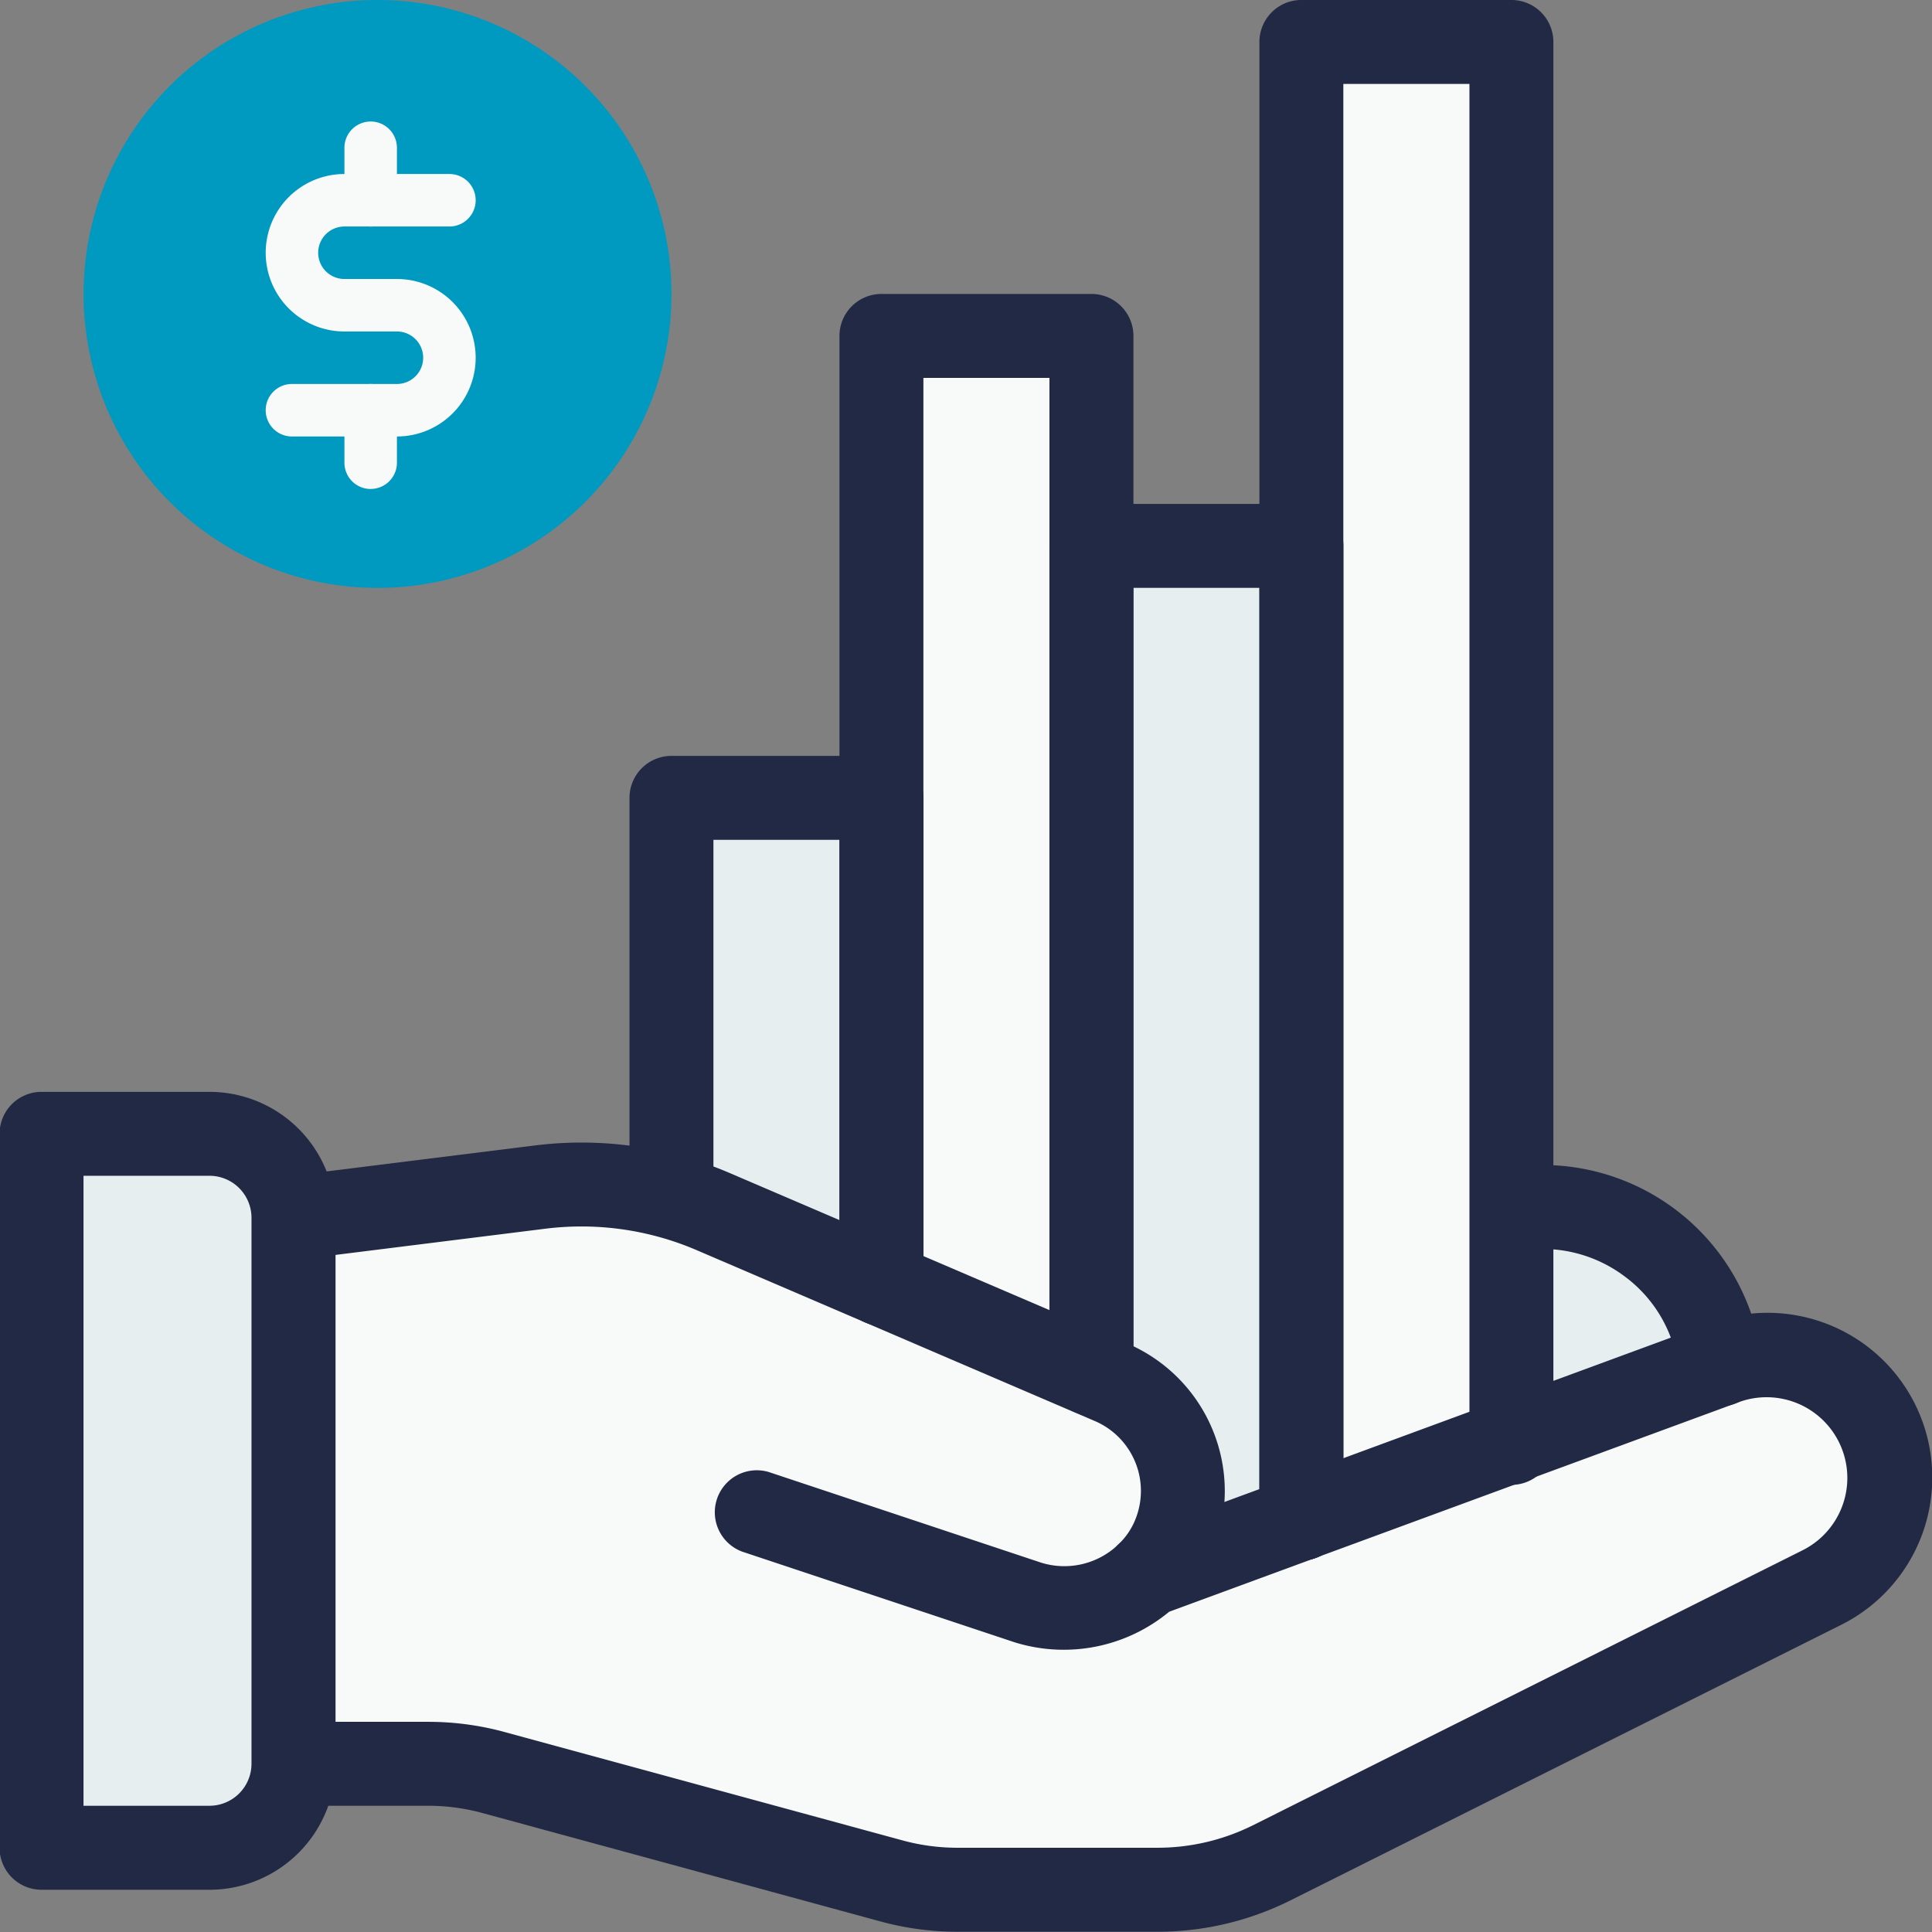 <svg xmlns="http://www.w3.org/2000/svg" xmlns:xlink="http://www.w3.org/1999/xlink" width="122" height="122" viewBox="0 0 122 122"><rect x="0" y="0" width="122" height="122" fill="#808080" stroke="none"/><defs><clipPath id="clip-path"><rect id="Rectangle_353" data-name="Rectangle 353" width="122" height="122" transform="translate(0.027 0)" fill="none"></rect></clipPath></defs><g id="business-section-icon" transform="translate(-0.027 0)"><g id="Group_166" data-name="Group 166" transform="translate(0 0)" clip-path="url(#clip-path)"><path id="Path_290" data-name="Path 290" d="M49.18,38.68,36,43.533V28.921A11.292,11.292,0,0,1,49.18,38.68" transform="translate(59.466 47.478)" fill="#e7eef0"></path><path id="Path_291" data-name="Path 291" d="M107.77,46.727a7.791,7.791,0,0,1-4.3,6.948l-34.766,17.4a16.2,16.2,0,0,1-7.133,1.671H48.926a15.753,15.753,0,0,1-4.163-.557L19.649,65.343a15.754,15.754,0,0,0-4.163-.557H7V30.312l15.513-1.936a21.021,21.021,0,0,1,10.979,1.538L58.658,40.707a7.431,7.431,0,0,1,3.978,9.6,7.039,7.039,0,0,1-1.75,2.572l36.2-13.312.265-.106a7.754,7.754,0,0,1,10.422,7.266" transform="translate(11.563 46.591)" fill="#f8f9f9"></path><path id="Path_292" data-name="Path 292" d="M50.829,42.988A2.65,2.65,0,0,1,48.2,40.644a8.511,8.511,0,0,0-3.431-5.89,8.632,8.632,0,0,0-6.643-1.578,2.652,2.652,0,1,1-.941-5.219A13.956,13.956,0,0,1,53.465,40.029a2.649,2.649,0,0,1-2.326,2.941,2.5,2.5,0,0,1-.31.019" transform="translate(57.815 45.821)" fill="#212945"></path><path id="Path_293" data-name="Path 293" d="M44.259,1V89.36L31,94.239V1Z" transform="translate(51.207 1.651)" fill="#f8f9f9"></path><path id="Path_294" data-name="Path 294" d="M39.259,13V74.417L29.5,78a7.039,7.039,0,0,0,1.75-2.572,7.431,7.431,0,0,0-3.978-9.6L26,65.268V13Z" transform="translate(42.948 21.473)" fill="#e7eef0"></path><path id="Path_295" data-name="Path 295" d="M34.259,8V73.527L21,67.852V8Z" transform="translate(34.689 13.214)" fill="#f8f9f9"></path><path id="Path_296" data-name="Path 296" d="M29.259,19V49.682L18.625,45.121A18.14,18.14,0,0,0,16,44.193V19Z" transform="translate(26.43 31.384)" fill="#e7eef0"></path><path id="Path_297" data-name="Path 297" d="M39.126,18.563A18.563,18.563,0,1,1,20.563,0,18.563,18.563,0,0,1,39.126,18.563" transform="translate(3.304 -0.001)" fill="#0099bf"></path><path id="Path_298" data-name="Path 298" d="M62.537,57.182a2.652,2.652,0,0,1-1.806-4.593,4.4,4.4,0,0,0,1.09-1.607A4.8,4.8,0,0,0,59.265,44.8L34.1,34a18.435,18.435,0,0,0-9.6-1.344L8.981,34.594a2.651,2.651,0,0,1-.658-5.261L23.834,27.4a23.721,23.721,0,0,1,12.358,1.732L61.357,39.921a10.142,10.142,0,0,1,5.391,13.031,9.759,9.759,0,0,1-2.405,3.519,2.635,2.635,0,0,1-1.806.711" transform="translate(9.911 44.94)" fill="#212945"></path><path id="Path_299" data-name="Path 299" d="M63.227,70.332H50.575a18.375,18.375,0,0,1-4.861-.652L20.6,62.84a13.1,13.1,0,0,0-3.466-.464H8.652a2.652,2.652,0,1,1,0-5.3h8.486A18.352,18.352,0,0,1,22,57.725l25.11,6.839a13.121,13.121,0,0,0,3.463.464H63.227a13.516,13.516,0,0,0,5.969-1.4l34.744-17.383a5.114,5.114,0,0,0,2.83-4.577,5.1,5.1,0,0,0-6.852-4.779L63.945,50.125a10.433,10.433,0,0,1-9.777,1.923L36.984,46.33A2.652,2.652,0,0,1,38.657,41.3l17.213,5.728a4.932,4.932,0,0,0,4.813-1.1,2.666,2.666,0,0,1,.939-.594L98.085,31.909a10.4,10.4,0,0,1,8.237,19.072L71.546,68.38a18.79,18.79,0,0,1-8.319,1.952" transform="translate(9.911 51.652)" fill="#212945"></path><path id="Path_300" data-name="Path 300" d="M11.607,72.081H1V27H11.607a5.3,5.3,0,0,1,5.3,5.3V66.778a5.3,5.3,0,0,1-5.3,5.3" transform="translate(1.652 44.599)" fill="#e7eef0"></path><path id="Path_301" data-name="Path 301" d="M13.259,76.385H2.652A2.651,2.651,0,0,1,0,73.733V28.652A2.651,2.651,0,0,1,2.652,26H13.259a7.965,7.965,0,0,1,7.956,7.956V68.43a7.965,7.965,0,0,1-7.956,7.956M5.3,71.081h7.956a2.655,2.655,0,0,0,2.652-2.652V33.956A2.655,2.655,0,0,0,13.259,31.3H5.3Z" transform="translate(0 42.947)" fill="#212945"></path><path id="Path_302" data-name="Path 302" d="M32.652,98.543A2.651,2.651,0,0,1,30,95.891V2.652A2.651,2.651,0,0,1,32.652,0H45.911a2.651,2.651,0,0,1,2.652,2.652V91.011a2.652,2.652,0,1,1-5.3,0V5.3H35.3V95.891a2.651,2.651,0,0,1-2.652,2.652" transform="translate(49.555 -0.001)" fill="#212945"></path><path id="Path_303" data-name="Path 303" d="M40.911,78.72a2.651,2.651,0,0,1-2.652-2.652V17.3H30.3V66.92a2.652,2.652,0,0,1-5.3,0V14.652A2.651,2.651,0,0,1,27.652,12H40.911a2.651,2.651,0,0,1,2.652,2.652V76.069a2.651,2.651,0,0,1-2.652,2.652" transform="translate(41.296 19.821)" fill="#212945"></path><path id="Path_304" data-name="Path 304" d="M35.911,77.831a2.651,2.651,0,0,1-2.652-2.652V12.3H25.3V69.5a2.652,2.652,0,0,1-5.3,0V9.652A2.651,2.651,0,0,1,22.652,7H35.911a2.651,2.651,0,0,1,2.652,2.652V75.179a2.651,2.651,0,0,1-2.652,2.652" transform="translate(33.037 11.562)" fill="#212945"></path><path id="Path_305" data-name="Path 305" d="M30.911,53.986a2.651,2.651,0,0,1-2.652-2.652V23.3H20.3V45.844a2.652,2.652,0,0,1-5.3,0V20.652A2.651,2.651,0,0,1,17.652,18H30.911a2.651,2.651,0,0,1,2.652,2.652V51.334a2.651,2.651,0,0,1-2.652,2.652" transform="translate(24.778 29.732)" fill="#212945"></path><path id="Path_306" data-name="Path 306" d="M14.624,20.718H7.994a1.657,1.657,0,0,1,0-3.315h6.63a1.657,1.657,0,0,0,0-3.315H11.309a4.972,4.972,0,0,1,0-9.944h6.63a1.657,1.657,0,1,1,0,3.315h-6.63a1.657,1.657,0,0,0,0,3.315h3.315a4.972,4.972,0,0,1,0,9.944" transform="translate(10.468 6.844)" fill="#f8f9f9"></path><path id="Path_307" data-name="Path 307" d="M9.869,9.524A1.658,1.658,0,0,1,8.212,7.866V4.551a1.657,1.657,0,0,1,3.315,0V7.866A1.658,1.658,0,0,1,9.869,9.524" transform="translate(13.565 4.78)" fill="#f8f9f9"></path><path id="Path_308" data-name="Path 308" d="M9.869,15.774a1.658,1.658,0,0,1-1.657-1.657V10.8a1.657,1.657,0,0,1,3.315,0v3.315a1.658,1.658,0,0,1-1.657,1.657" transform="translate(13.565 15.104)" fill="#f8f9f9"></path></g></g></svg>